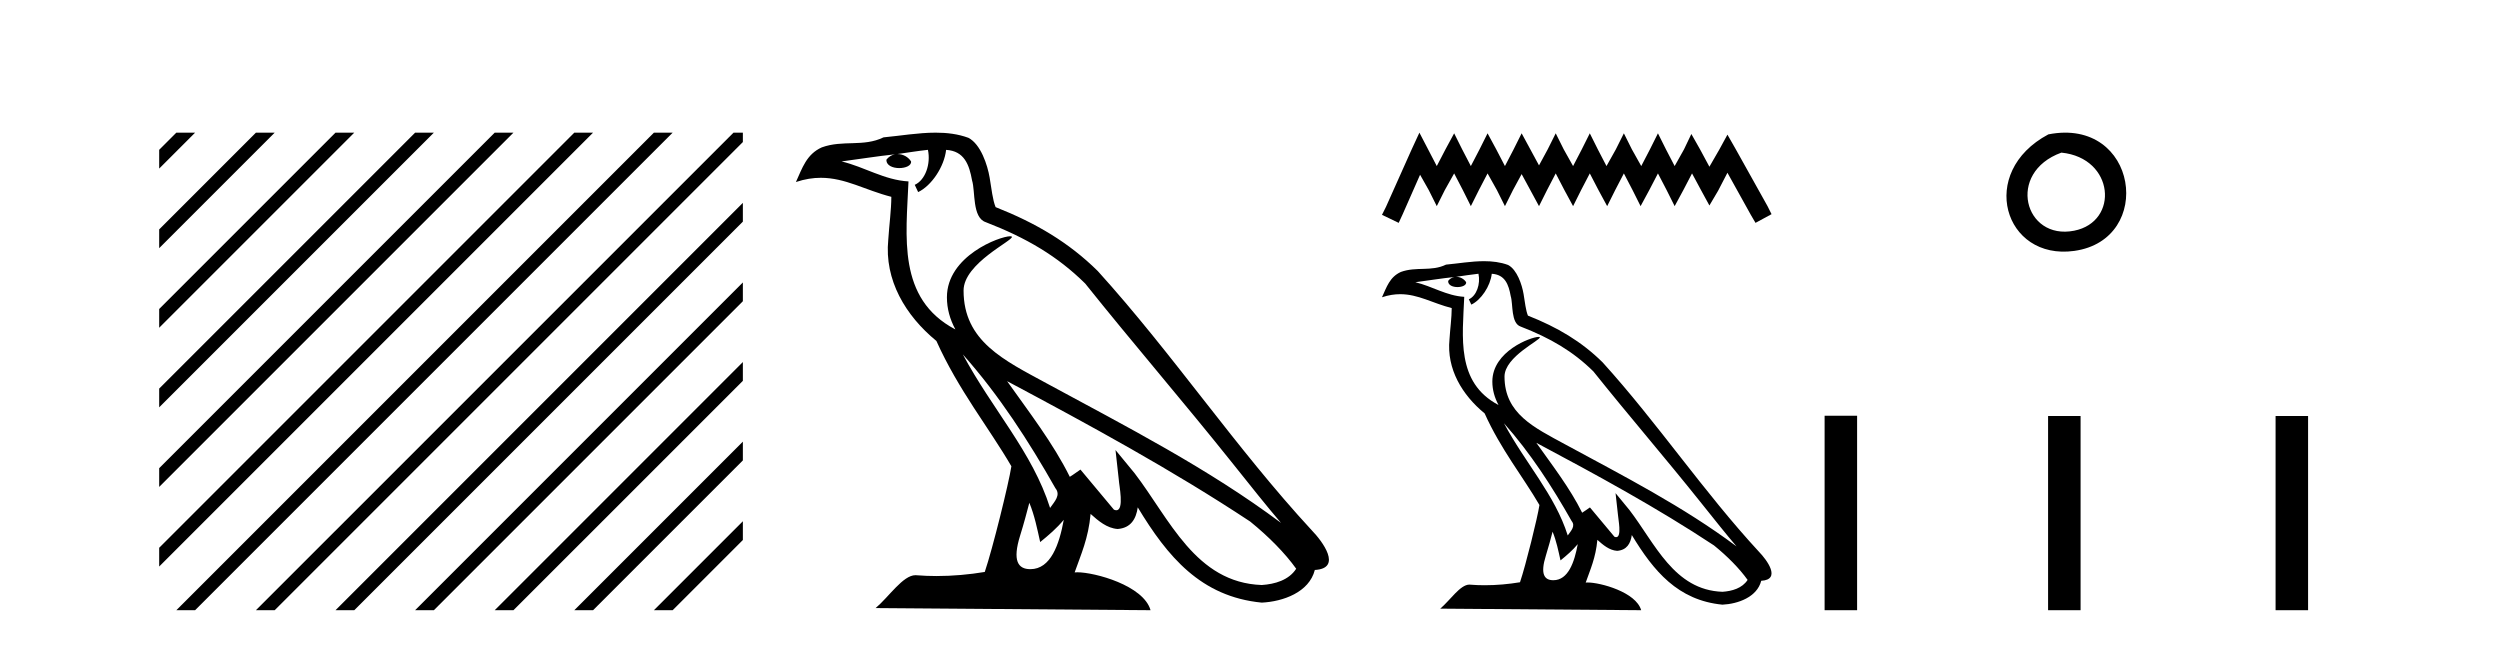 <?xml version='1.0' encoding='UTF-8' standalone='yes'?><svg xmlns='http://www.w3.org/2000/svg' xmlns:xlink='http://www.w3.org/1999/xlink' width='159.0' height='41.0' ><path d='M 11.215 8.437 L 10.124 9.528 L 10.124 10.721 L 12.11 8.735 L 12.408 8.437 ZM 16.277 8.437 L 10.124 14.59 L 10.124 14.59 L 10.124 15.783 L 17.172 8.735 L 17.47 8.437 ZM 21.339 8.437 L 10.124 19.652 L 10.124 19.652 L 10.124 20.845 L 10.124 20.845 L 22.234 8.735 L 22.532 8.437 ZM 26.401 8.437 L 10.124 24.714 L 10.124 24.714 L 10.124 25.907 L 10.124 25.907 L 27.296 8.735 L 27.594 8.437 ZM 31.463 8.437 L 10.124 29.776 L 10.124 29.776 L 10.124 30.969 L 10.124 30.969 L 32.358 8.735 L 32.656 8.437 ZM 36.525 8.437 L 10.124 34.838 L 10.124 34.838 L 10.124 36.031 L 10.124 36.031 L 37.42 8.735 L 37.719 8.437 ZM 41.587 8.437 L 11.513 38.511 L 11.513 38.511 L 11.215 38.809 L 12.408 38.809 L 42.482 8.735 L 42.781 8.437 ZM 46.65 8.437 L 16.575 38.511 L 16.575 38.511 L 16.277 38.809 L 17.47 38.809 L 47.246 9.033 L 47.246 8.437 ZM 47.246 12.902 L 21.637 38.511 L 21.637 38.511 L 21.339 38.809 L 22.532 38.809 L 47.246 14.095 L 47.246 12.902 ZM 47.246 17.964 L 26.7 38.511 L 26.7 38.511 L 26.401 38.809 L 27.594 38.809 L 47.246 19.158 L 47.246 17.964 ZM 47.246 23.026 L 31.762 38.511 L 31.463 38.809 L 32.656 38.809 L 47.246 24.22 L 47.246 23.026 ZM 47.246 28.089 L 36.824 38.511 L 36.525 38.809 L 37.719 38.809 L 47.246 29.282 L 47.246 29.282 L 47.246 28.089 ZM 47.246 33.151 L 41.886 38.511 L 41.587 38.809 L 42.781 38.809 L 47.246 34.344 L 47.246 33.151 Z' style='fill:#000000;stroke:none' /><path d='M 61.236 22.54 L 61.236 22.54 C 63.53 25.118 65.43 28.06 67.123 31.048 C 67.479 31.486 67.078 31.888 66.785 32.305 C 65.669 28.763 63.102 26.03 61.236 22.54 ZM 59.016 9.529 C 59.207 10.422 58.855 11.451 58.178 11.755 L 58.394 12.217 C 59.24 11.815 60.052 10.612 60.173 9.532 C 61.328 9.601 61.643 10.47 61.824 11.479 C 62.04 12.168 61.821 13.841 62.694 14.13 C 65.275 15.129 67.247 16.285 69.017 18.031 C 72.072 21.852 75.265 25.552 78.32 29.376 C 79.507 30.865 80.592 32.228 81.473 33.257 C 76.834 29.789 71.65 27.136 66.565 24.38 C 63.862 22.911 61.283 21.71 61.283 18.477 C 61.283 16.738 64.487 15.281 64.355 15.055 C 64.344 15.035 64.307 15.026 64.248 15.026 C 63.591 15.026 60.224 16.274 60.224 18.907 C 60.224 19.637 60.419 20.313 60.758 20.944 C 60.753 20.944 60.748 20.943 60.743 20.943 C 57.05 18.986 57.636 15.028 57.78 11.538 C 56.245 11.453 54.981 10.616 53.524 10.267 C 54.654 10.121 55.781 9.933 56.914 9.816 L 56.914 9.816 C 56.701 9.858 56.507 9.982 56.377 10.154 C 56.359 10.526 56.78 10.69 57.19 10.69 C 57.59 10.69 57.98 10.534 57.943 10.264 C 57.762 9.982 57.432 9.799 57.094 9.799 C 57.084 9.799 57.074 9.799 57.065 9.799 C 57.628 9.719 58.379 9.599 59.016 9.529 ZM 65.466 31.976 C 65.797 32.78 65.968 33.632 66.155 34.476 C 66.693 34.04 67.215 33.593 67.656 33.06 L 67.656 33.06 C 67.369 34.623 66.832 36.199 65.531 36.199 C 64.743 36.199 64.378 35.667 64.883 34.054 C 65.121 33.293 65.311 32.566 65.466 31.976 ZM 64.052 24.242 L 64.052 24.242 C 69.318 27.047 74.532 29.879 79.512 33.171 C 80.685 34.122 81.73 35.181 82.438 36.172 C 81.968 36.901 81.075 37.152 80.249 37.207 C 76.034 37.06 74.384 32.996 72.157 30.093 L 70.946 28.622 L 71.155 30.507 C 71.169 30.846 71.517 32.452 70.998 32.452 C 70.954 32.452 70.904 32.44 70.846 32.415 L 68.716 29.865 C 68.488 30.015 68.274 30.186 68.039 30.325 C 66.982 28.187 65.435 26.196 64.052 24.242 ZM 59.507 8.437 C 58.401 8.437 57.267 8.636 56.192 8.736 C 54.909 9.361 53.611 8.884 52.266 9.373 C 51.295 9.809 51.023 10.693 50.621 11.576 C 51.193 11.386 51.714 11.308 52.205 11.308 C 53.772 11.308 55.033 12.097 56.689 12.518 C 56.686 13.349 56.556 14.292 56.494 15.242 C 56.237 17.816 57.594 20.076 59.555 21.685 C 60.96 24.814 62.904 27.214 64.324 29.655 C 64.154 30.752 63.134 34.89 62.631 36.376 C 61.645 36.542 60.593 36.636 59.559 36.636 C 59.141 36.636 58.726 36.62 58.32 36.588 C 58.289 36.584 58.257 36.582 58.226 36.582 C 57.428 36.582 56.55 37.945 55.69 38.673 L 73.175 38.809 C 72.729 37.233 69.622 36.397 68.518 36.397 C 68.455 36.397 68.398 36.399 68.348 36.405 C 68.738 35.29 69.224 34.243 69.362 32.686 C 69.85 33.123 70.398 33.595 71.081 33.644 C 71.916 33.582 72.255 33.011 72.361 32.267 C 74.252 35.396 76.368 37.951 80.249 38.327 C 81.59 38.261 83.261 37.675 83.623 36.25 C 85.402 36.149 84.097 34.416 83.437 33.737 C 78.596 28.498 74.601 22.517 69.818 17.238 C 67.976 15.421 65.896 14.192 63.321 13.173 C 63.129 12.702 63.066 12.032 62.941 11.295 C 62.805 10.491 62.376 9.174 61.592 8.765 C 60.924 8.519 60.221 8.437 59.507 8.437 Z' style='fill:#000000;stroke:none' /><path d='M 90.274 8.437 L 89.764 9.542 L 88.149 13.154 L 87.894 13.664 L 88.957 14.174 L 89.212 13.621 L 90.317 11.114 L 90.869 12.091 L 91.379 13.111 L 91.889 12.091 L 92.484 11.029 L 93.037 12.091 L 93.546 13.111 L 94.056 12.091 L 94.609 11.029 L 95.204 12.091 L 95.714 13.111 L 96.224 12.091 L 96.776 11.072 L 97.329 12.091 L 97.881 13.111 L 98.391 12.091 L 98.944 11.029 L 99.496 12.091 L 100.048 13.111 L 100.558 12.091 L 101.111 11.029 L 101.663 12.091 L 102.216 13.111 L 102.726 12.091 L 103.278 11.029 L 103.831 12.091 L 104.341 13.111 L 104.893 12.091 L 105.445 11.029 L 105.998 12.091 L 106.508 13.111 L 107.06 12.091 L 107.613 11.029 L 108.208 12.134 L 108.718 13.069 L 109.27 12.134 L 109.865 10.987 L 111.352 13.664 L 111.65 14.174 L 112.67 13.621 L 112.415 13.111 L 110.375 9.457 L 109.865 8.564 L 109.355 9.499 L 108.718 10.604 L 108.123 9.499 L 107.57 8.522 L 107.103 9.499 L 106.508 10.562 L 105.955 9.499 L 105.445 8.479 L 104.936 9.499 L 104.383 10.562 L 103.788 9.499 L 103.278 8.479 L 102.768 9.499 L 102.173 10.562 L 101.621 9.499 L 101.111 8.479 L 100.601 9.499 L 100.048 10.562 L 99.453 9.499 L 98.944 8.479 L 98.434 9.499 L 97.881 10.519 L 97.329 9.499 L 96.776 8.479 L 96.266 9.499 L 95.714 10.562 L 95.161 9.499 L 94.609 8.479 L 94.099 9.499 L 93.546 10.562 L 92.994 9.499 L 92.484 8.479 L 91.932 9.499 L 91.379 10.562 L 90.827 9.499 L 90.274 8.437 Z' style='fill:#000000;stroke:none' /><path d='M 95.653 26.919 L 95.653 26.919 C 97.33 28.803 98.718 30.953 99.955 33.137 C 100.215 33.457 99.923 33.751 99.708 34.055 C 98.893 31.467 97.016 29.469 95.653 26.919 ZM 94.03 17.41 C 94.17 18.062 93.912 18.814 93.418 19.036 L 93.576 19.374 C 94.194 19.08 94.787 18.201 94.876 17.412 C 95.72 17.462 95.95 18.097 96.082 18.835 C 96.241 19.338 96.08 20.561 96.719 20.772 C 98.604 21.503 100.046 22.347 101.34 23.623 C 103.572 26.416 105.906 29.12 108.138 31.915 C 109.006 33.003 109.799 33.999 110.443 34.751 C 107.053 32.216 103.264 30.278 99.547 28.263 C 97.572 27.19 95.687 26.312 95.687 23.949 C 95.687 22.678 98.029 21.614 97.932 21.448 C 97.924 21.434 97.897 21.427 97.854 21.427 C 97.374 21.427 94.913 22.339 94.913 24.264 C 94.913 24.797 95.055 25.291 95.303 25.752 C 95.3 25.752 95.296 25.752 95.292 25.751 C 92.593 24.321 93.022 21.428 93.126 18.878 C 92.005 18.816 91.081 18.204 90.016 17.949 C 90.842 17.842 91.666 17.704 92.494 17.619 L 92.494 17.619 C 92.338 17.65 92.196 17.74 92.102 17.867 C 92.088 18.139 92.396 18.258 92.695 18.258 C 92.988 18.258 93.273 18.144 93.246 17.947 C 93.113 17.741 92.872 17.607 92.625 17.607 C 92.618 17.607 92.611 17.607 92.604 17.607 C 93.016 17.548 93.564 17.46 94.03 17.41 ZM 98.744 33.815 C 98.986 34.403 99.111 35.025 99.248 35.642 C 99.641 35.324 100.022 34.997 100.345 34.607 L 100.345 34.607 C 100.135 35.75 99.743 36.902 98.791 36.902 C 98.216 36.902 97.949 36.513 98.318 35.334 C 98.492 34.778 98.631 34.247 98.744 33.815 ZM 97.711 28.163 L 97.711 28.163 C 101.559 30.213 105.37 32.283 109.01 34.689 C 109.867 35.383 110.631 36.158 111.148 36.882 C 110.805 37.415 110.152 37.598 109.548 37.638 C 106.468 37.531 105.262 34.561 103.634 32.439 L 102.749 31.364 L 102.902 32.741 C 102.912 32.989 103.166 34.163 102.788 34.163 C 102.755 34.163 102.719 34.155 102.677 34.136 L 101.12 32.272 C 100.953 32.382 100.796 32.507 100.625 32.609 C 99.852 31.046 98.722 29.59 97.711 28.163 ZM 94.389 16.611 C 93.58 16.611 92.752 16.757 91.966 16.83 C 91.029 17.287 90.08 16.938 89.097 17.295 C 88.387 17.614 88.188 18.26 87.894 18.906 C 88.313 18.767 88.694 18.71 89.052 18.71 C 90.197 18.71 91.119 19.286 92.329 19.594 C 92.327 20.201 92.232 20.89 92.187 21.585 C 91.999 23.466 92.991 25.118 94.424 26.294 C 95.451 28.58 96.872 30.335 97.909 32.119 C 97.786 32.92 97.04 35.945 96.672 37.031 C 95.952 37.152 95.183 37.221 94.427 37.221 C 94.122 37.221 93.819 37.21 93.522 37.186 C 93.499 37.183 93.476 37.181 93.453 37.181 C 92.869 37.181 92.228 38.178 91.6 38.71 L 104.378 38.809 C 104.052 37.657 101.782 37.046 100.975 37.046 C 100.928 37.046 100.887 37.048 100.851 37.052 C 101.136 36.237 101.491 35.472 101.592 34.334 C 101.949 34.653 102.349 34.999 102.848 35.034 C 103.458 34.989 103.706 34.572 103.783 34.028 C 105.166 36.315 106.712 38.182 109.548 38.457 C 110.529 38.409 111.75 37.98 112.014 36.938 C 113.314 36.865 112.361 35.599 111.879 35.102 C 108.341 31.273 105.421 26.902 101.925 23.044 C 100.579 21.716 99.059 20.818 97.176 20.073 C 97.036 19.728 96.99 19.239 96.899 18.7 C 96.8 18.112 96.486 17.15 95.913 16.851 C 95.424 16.672 94.911 16.611 94.389 16.611 Z' style='fill:#000000;stroke:none' /><path d='M 130.276 8.546 C 125.739 10.959 127.464 16.58 131.922 15.958 C 137.067 15.239 135.97 7.428 130.276 8.546 M 131.105 9.707 C 134.484 10.044 134.797 14.104 131.915 14.673 C 128.746 15.3 127.586 10.976 131.105 9.707 Z' style='fill:#000000;stroke:none' /><path d='M 116.045 26.441 L 116.045 38.809 L 118.112 38.809 L 118.112 26.441 ZM 130.258 26.458 L 130.258 38.809 L 132.325 38.809 L 132.325 26.458 ZM 144.727 26.458 L 144.727 38.809 L 146.794 38.809 L 146.794 26.458 Z' style='fill:#000000;stroke:none' /></svg>